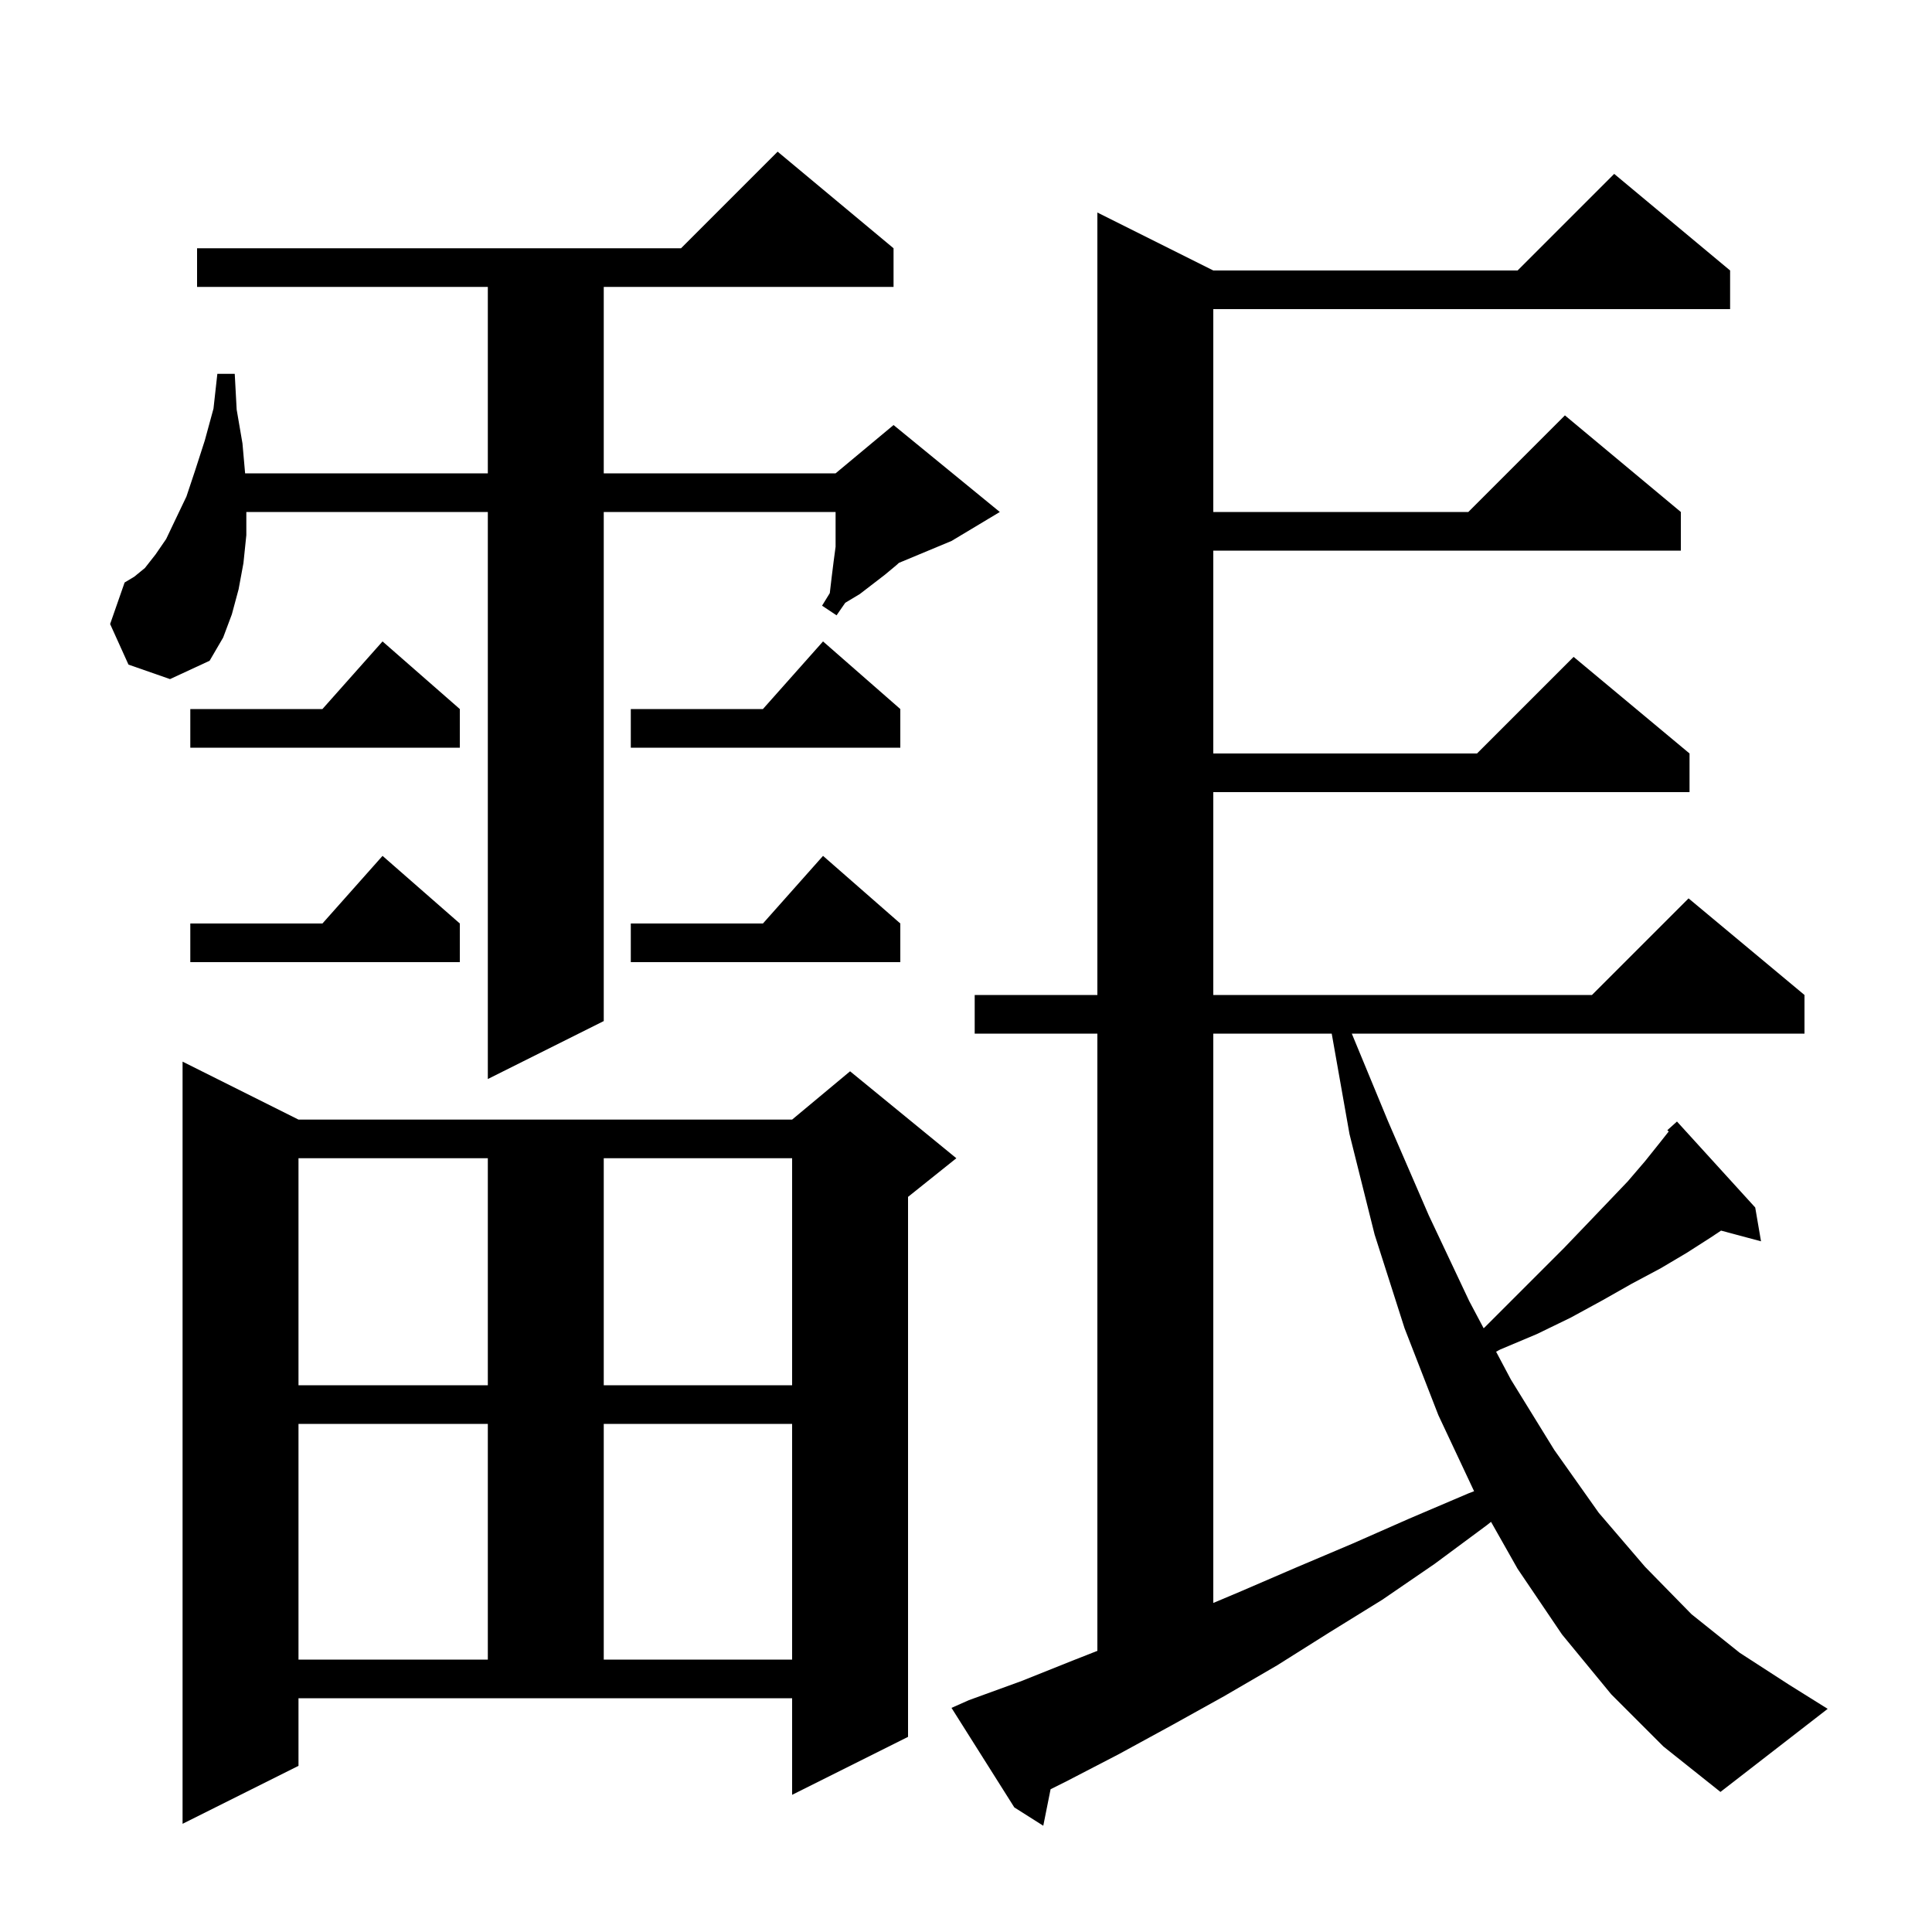 <svg xmlns="http://www.w3.org/2000/svg" xmlns:xlink="http://www.w3.org/1999/xlink" version="1.1" baseProfile="full" viewBox="0 0 200 200" width="200" height="200"><g fill="currentColor"><path d="M 166.8 175.4 L 161.7 169.2 L 157.1 162.4 L 154.352 157.542 L 153.9 157.9 L 148.5 161.9 L 143.1 165.6 L 137.6 169.0 L 132.2 172.4 L 126.7 175.6 L 121.3 178.6 L 115.8 181.6 L 110.4 184.4 L 108.756 185.222 L 108.0 189.0 L 105.0 187.1 L 98.5 176.8 L 100.3 176.0 L 105.8 174.0 L 111.3 171.8 L 113.6 170.896 L 113.6 107.0 L 100.9 107.0 L 100.9 103.0 L 113.6 103.0 L 113.6 22.0 L 125.6 28.0 L 157.1 28.0 L 167.1 18.0 L 179.1 28.0 L 179.1 32.0 L 125.6 32.0 L 125.6 53.0 L 152.0 53.0 L 162.0 43.0 L 174.0 53.0 L 174.0 57.0 L 125.6 57.0 L 125.6 78.0 L 152.9 78.0 L 162.9 68.0 L 174.9 78.0 L 174.9 82.0 L 125.6 82.0 L 125.6 103.0 L 164.8 103.0 L 174.8 93.0 L 186.8 103.0 L 186.8 107.0 L 139.938 107.0 L 143.7 116.1 L 147.9 125.8 L 152.1 134.7 L 153.586 137.5 L 153.7 137.4 L 161.9 129.2 L 164.2 126.8 L 166.4 124.5 L 168.5 122.3 L 170.3 120.2 L 171.9 118.2 L 172.746 117.128 L 172.6 117.0 L 173.6 116.1 L 181.7 125.0 L 182.3 128.5 L 178.162 127.392 L 177.1 128.1 L 174.6 129.7 L 171.9 131.3 L 168.9 132.9 L 165.9 134.6 L 162.6 136.4 L 159.1 138.1 L 155.3 139.7 L 154.876 139.929 L 156.4 142.8 L 160.9 150.1 L 165.5 156.6 L 170.3 162.2 L 175.1 167.1 L 180.1 171.1 L 185.2 174.4 L 189.2 176.9 L 178.1 185.5 L 172.2 180.8 Z M 30.9 182.8 L 18.9 188.8 L 18.9 109.9 L 30.9 115.9 L 82.0 115.9 L 88.0 110.9 L 99.0 119.9 L 94.0 123.9 L 94.0 179.8 L 82.0 185.8 L 82.0 175.8 L 30.9 175.8 Z M 30.9 147.4 L 30.9 171.8 L 50.5 171.8 L 50.5 147.4 Z M 62.5 147.4 L 62.5 171.8 L 82.0 171.8 L 82.0 147.4 Z M 125.6 107.0 L 125.6 165.937 L 128.3 164.8 L 134.1 162.3 L 140.0 159.8 L 145.9 157.2 L 152.0 154.6 L 152.597 154.369 L 148.9 146.5 L 145.4 137.5 L 142.3 127.8 L 139.7 117.4 L 137.859 107.0 Z M 30.9 119.9 L 30.9 143.4 L 50.5 143.4 L 50.5 119.9 Z M 62.5 119.9 L 62.5 143.4 L 82.0 143.4 L 82.0 119.9 Z M 13.3 68.8 L 11.4 64.6 L 12.9 60.3 L 13.9 59.7 L 15.0 58.8 L 16.1 57.4 L 17.2 55.8 L 18.2 53.7 L 19.3 51.4 L 20.2 48.7 L 21.2 45.6 L 22.1 42.3 L 22.5 38.7 L 24.3 38.7 L 24.5 42.4 L 25.1 45.9 L 25.374 49.0 L 50.5 49.0 L 50.5 29.7 L 20.4 29.7 L 20.4 25.7 L 70.5 25.7 L 80.5 15.7 L 92.5 25.7 L 92.5 29.7 L 62.5 29.7 L 62.5 49.0 L 86.5 49.0 L 92.5 44.0 L 103.5 53.0 L 98.5 56.0 L 93.054 58.269 L 92.8 58.5 L 91.6 59.5 L 89.0 61.5 L 87.5 62.4 L 86.6 63.7 L 85.1 62.7 L 85.9 61.4 L 86.1 59.7 L 86.3 58.1 L 86.5 56.6 L 86.5 53.0 L 62.5 53.0 L 62.5 105.7 L 50.5 111.7 L 50.5 53.0 L 25.5 53.0 L 25.5 55.4 L 25.2 58.3 L 24.7 61.0 L 24.0 63.6 L 23.1 66.0 L 21.7 68.4 L 17.6 70.3 Z M 47.6 95.6 L 47.6 99.6 L 19.7 99.6 L 19.7 95.6 L 33.378 95.6 L 39.6 88.6 Z M 93.2 95.6 L 93.2 99.6 L 65.3 99.6 L 65.3 95.6 L 78.978 95.6 L 85.2 88.6 Z M 47.6 73.4 L 47.6 77.4 L 19.7 77.4 L 19.7 73.4 L 33.378 73.4 L 39.6 66.4 Z M 93.2 73.4 L 93.2 77.4 L 65.3 77.4 L 65.3 73.4 L 78.978 73.4 L 85.2 66.4 Z "/></g></svg>